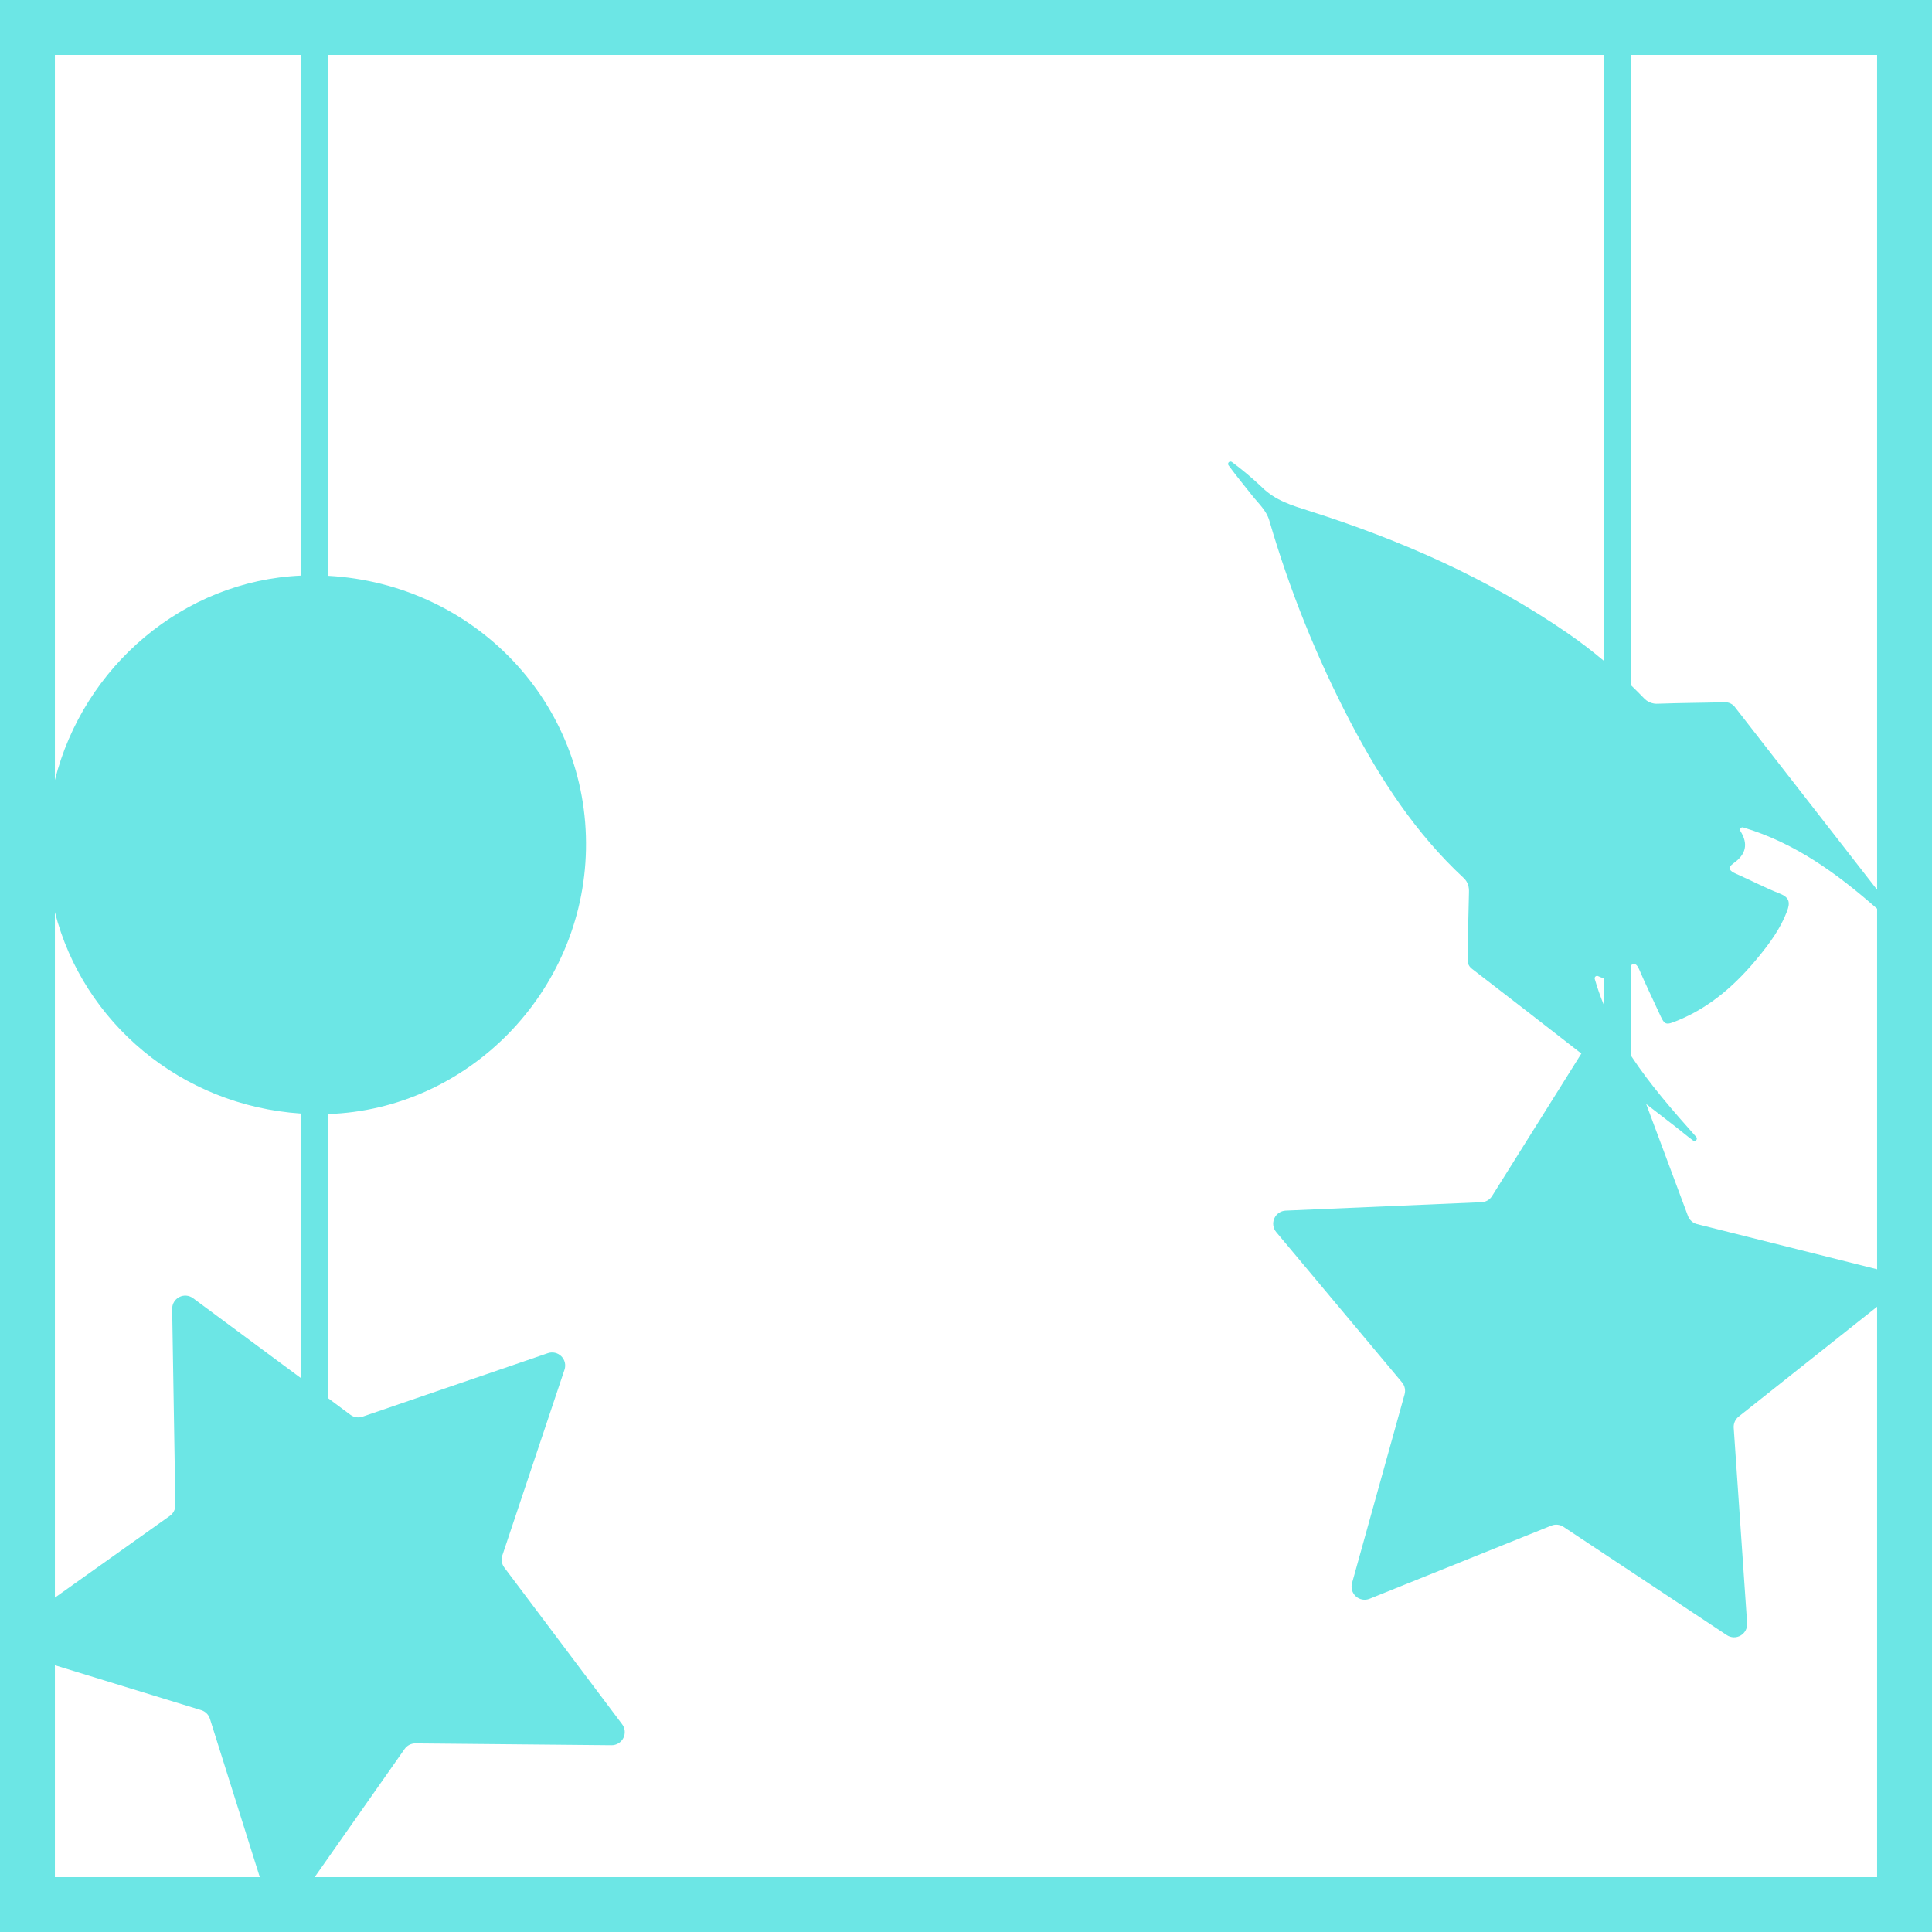 <svg width="1056" height="1056" viewBox="0 0 1056 1056" fill="none" xmlns="http://www.w3.org/2000/svg">
<path d="M1056 0H0V1056H1056V0ZM1026 486.33C1000.17 453.183 974.353 420.02 948.56 386.84C947.877 385.827 946.935 385.015 945.833 384.487C944.731 383.96 943.508 383.736 942.29 383.84C930.29 384.16 918.29 384.2 906.29 384.64C904.791 384.752 903.288 384.512 901.898 383.939C900.509 383.366 899.274 382.476 898.29 381.34C896.08 379.05 893.83 376.82 891.55 374.61V30H1026V486.33ZM1026 693.76L927.62 669.09C926.488 668.813 925.44 668.264 924.569 667.491C923.698 666.717 923.028 665.742 922.62 664.65L899.78 603.43C904.98 607.49 910.193 611.523 915.42 615.53C918.77 618.09 921.96 620.89 925.42 623.39C925.682 623.571 926.001 623.651 926.317 623.614C926.633 623.577 926.925 623.427 927.139 623.19C927.352 622.954 927.472 622.648 927.476 622.329C927.48 622.011 927.367 621.702 927.16 621.46C914.46 607.19 901.88 592.86 891.49 577.04V527.64C893.12 526.1 894.63 526.79 895.94 529.85C899.33 537.75 903.11 545.49 906.69 553.31C909.93 560.41 910.02 560.67 917.3 557.66C935.24 550.26 949.23 537.66 961.3 522.87C967.46 515.34 973.21 507.45 976.74 498.16C978.54 493.42 978.18 490.56 972.88 488.46C964.72 485.23 956.88 481.12 948.88 477.59C945.47 476.09 943.88 474.45 947.58 471.8C954.31 467.03 955.7 461.33 951.3 454.28C951.201 454.107 951.136 453.917 951.11 453.72C951.078 453.502 951.101 453.279 951.178 453.072C951.254 452.865 951.381 452.68 951.547 452.535C951.713 452.39 951.913 452.289 952.129 452.241C952.344 452.192 952.568 452.199 952.78 452.26C981.45 460.82 1004.29 477.66 1026 496.69V693.76ZM876.52 549C874.65 544.449 873.031 539.799 871.67 535.07C871.6 534.827 871.603 534.569 871.676 534.327C871.75 534.085 871.892 533.87 872.086 533.707C872.279 533.544 872.516 533.441 872.767 533.409C873.018 533.378 873.272 533.42 873.5 533.53C874.468 533.994 875.471 534.382 876.5 534.69L876.52 549ZM105.52 709.56C104.446 708.765 103.172 708.286 101.841 708.178C100.509 708.069 99.174 708.335 97.986 708.946C96.798 709.557 95.804 710.488 95.118 711.633C94.431 712.779 94.078 714.094 94.1 715.43L95.85 822.53C95.878 823.699 95.619 824.857 95.096 825.903C94.573 826.949 93.802 827.851 92.85 828.53L30 873.24V498.57C45.44 558.87 98.93 604.29 164.52 608.65V753.29L105.52 709.56ZM164.52 30V314.61C100.17 317.46 45.64 364.31 30 426.35V30H164.52ZM30 910.19L110 934.75C111.109 935.091 112.118 935.697 112.942 936.513C113.766 937.33 114.379 938.334 114.73 939.44L142 1026H30V910.19ZM172 1026L221.19 955.91C221.861 954.969 222.751 954.205 223.781 953.683C224.812 953.16 225.954 952.895 227.11 952.91L334.23 953.91C335.574 953.927 336.896 953.565 338.044 952.866C339.193 952.167 340.121 951.159 340.723 949.957C341.325 948.755 341.576 947.408 341.449 946.07C341.321 944.731 340.819 943.456 340 942.39L275.63 856.77C274.931 855.842 274.469 854.758 274.283 853.612C274.096 852.466 274.191 851.291 274.56 850.19L308.56 748.62C308.976 747.356 309.031 746.001 308.719 744.707C308.407 743.413 307.741 742.232 306.794 741.297C305.847 740.362 304.658 739.709 303.361 739.413C302.063 739.117 300.709 739.188 299.45 739.62L198.15 774.34C197.052 774.718 195.88 774.824 194.732 774.65C193.585 774.476 192.496 774.026 191.56 773.34L179.48 764.34V608.91C255.82 606.32 318.8 542.41 320.28 464.28C321.8 384.55 259.72 319.28 179.48 314.73V30H876.48V361.07C870.22 355.81 863.74 350.83 856.97 346.17C813.44 316.17 765.7 295.17 715.52 279.23C706.29 276.3 697.14 273.62 689.78 266.33C684.589 261.4 679.102 256.791 673.35 252.53C673.101 252.342 672.792 252.249 672.481 252.268C672.169 252.287 671.875 252.417 671.65 252.634C671.426 252.852 671.286 253.142 671.257 253.453C671.228 253.764 671.31 254.075 671.49 254.33C675.67 260.01 680.11 265.42 684.49 270.92C687.89 275.23 692.16 278.92 693.79 284.52C704.907 322.686 719.794 359.651 738.23 394.87C754.66 426.15 773.8 455.53 799.91 479.8C802.41 482.13 803.04 484.72 802.91 487.95C802.57 499.61 802.42 511.27 802.14 522.95C802.08 525.49 802.14 527.67 804.53 529.51C824.53 544.903 844.47 560.35 864.35 575.85L815.52 653.76C814.905 654.745 814.058 655.564 813.055 656.148C812.051 656.732 810.92 657.062 809.76 657.11L702.76 661.71C701.425 661.766 700.133 662.194 699.029 662.946C697.926 663.699 697.055 664.745 696.516 665.968C695.976 667.19 695.79 668.538 695.978 669.861C696.166 671.183 696.721 672.427 697.58 673.45L766.32 755.6C767.064 756.492 767.581 757.551 767.827 758.687C768.072 759.822 768.039 761 767.73 762.12L739 865.31C738.642 866.597 738.652 867.958 739.027 869.24C739.403 870.522 740.13 871.673 741.125 872.564C742.121 873.454 743.346 874.048 744.661 874.279C745.977 874.51 747.331 874.368 748.57 873.87L847.94 833.87C849.017 833.436 850.183 833.27 851.338 833.387C852.493 833.503 853.602 833.899 854.57 834.54L943.85 893.73C944.964 894.469 946.262 894.881 947.598 894.92C948.933 894.959 950.253 894.623 951.408 893.951C952.563 893.279 953.507 892.297 954.133 891.116C954.759 889.935 955.042 888.603 954.95 887.27L947.62 780.4C947.542 779.243 947.746 778.084 948.214 777.023C948.683 775.962 949.402 775.031 950.31 774.31L1026 714.24V1026H172Z" fill="#6CE6E5"/>
</svg>
